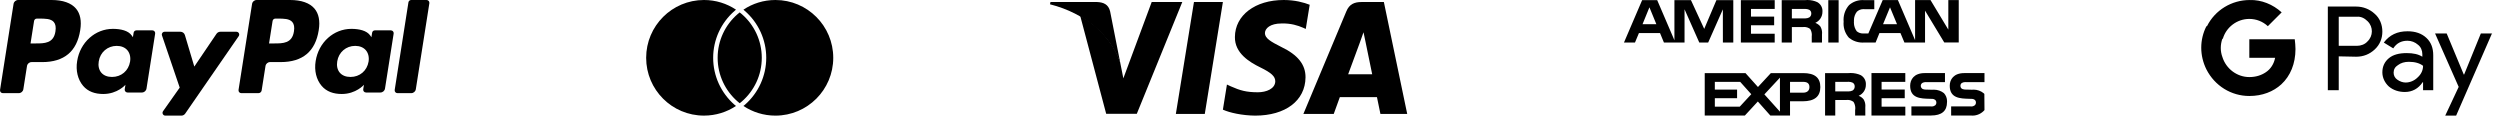 <svg width="173" height="8" viewBox="0 0 173 8" fill="none" xmlns="http://www.w3.org/2000/svg">
<g clip-path="url(#clip0_3724_53135)">
<path fill-rule="evenodd" clip-rule="evenodd" d="M3.57 0H1.256C1.098 0 0.963 0.115 0.938 0.272L0.003 6.223C-0.016 6.34 0.075 6.446 0.194 6.446H1.298C1.457 6.446 1.591 6.331 1.616 6.174L1.868 4.569C1.893 4.412 2.028 4.297 2.186 4.297H2.918C4.442 4.297 5.322 3.557 5.551 2.091C5.655 1.45 5.556 0.946 5.257 0.593C4.928 0.205 4.345 0 3.57 0ZM3.837 2.173C3.71 3.006 3.076 3.006 2.462 3.006H2.113L2.358 1.451C2.372 1.357 2.453 1.287 2.548 1.287H2.708C3.126 1.287 3.521 1.287 3.724 1.526C3.845 1.669 3.882 1.881 3.836 2.173H3.837Z" fill="black"/>
<path fill-rule="evenodd" clip-rule="evenodd" d="M10.546 2.101H9.438C9.343 2.101 9.262 2.171 9.247 2.265L9.198 2.575L9.121 2.463C8.881 2.114 8.346 1.997 7.812 1.997C6.588 1.997 5.542 2.927 5.338 4.231C5.232 4.882 5.383 5.505 5.751 5.939C6.089 6.338 6.572 6.504 7.147 6.504C8.133 6.504 8.681 5.868 8.681 5.868L8.631 6.177C8.613 6.294 8.703 6.401 8.822 6.401H9.82C9.979 6.401 10.113 6.285 10.138 6.128L10.737 2.325C10.755 2.207 10.665 2.101 10.547 2.101H10.546ZM9.002 4.264C8.895 4.899 8.393 5.325 7.751 5.325C7.43 5.325 7.173 5.221 7.007 5.025C6.844 4.83 6.781 4.553 6.834 4.244C6.933 3.615 7.444 3.175 8.076 3.175C8.39 3.175 8.646 3.28 8.815 3.477C8.983 3.677 9.051 3.956 9.002 4.263L9.002 4.264Z" fill="black"/>
<path fill-rule="evenodd" clip-rule="evenodd" d="M16.362 2.197H15.248C15.142 2.197 15.043 2.25 14.982 2.338L13.446 4.607L12.795 2.427C12.754 2.29 12.629 2.197 12.486 2.197H11.392C11.259 2.197 11.166 2.327 11.209 2.453L12.436 6.062L11.283 7.695C11.192 7.823 11.283 8.001 11.44 8.001H12.552C12.658 8.001 12.756 7.949 12.816 7.862L16.519 2.501C16.608 2.373 16.517 2.198 16.361 2.198" fill="black"/>
<path fill-rule="evenodd" clip-rule="evenodd" d="M20.074 0H17.76C17.602 0 17.467 0.115 17.443 0.272L16.507 6.222C16.488 6.34 16.579 6.446 16.697 6.446H17.885C17.995 6.446 18.09 6.365 18.107 6.255L18.372 4.569C18.397 4.411 18.532 4.296 18.689 4.296H19.422C20.947 4.296 21.826 3.556 22.056 2.091C22.16 1.45 22.06 0.946 21.761 0.593C21.432 0.205 20.849 0 20.075 0L20.074 0ZM20.341 2.173C20.215 3.006 19.581 3.006 18.967 3.006H18.618L18.863 1.451C18.878 1.357 18.958 1.287 19.053 1.287H19.213C19.631 1.287 20.026 1.287 20.229 1.526C20.35 1.669 20.387 1.881 20.341 2.173H20.341Z" fill="black"/>
<path fill-rule="evenodd" clip-rule="evenodd" d="M27.049 2.101H25.941C25.846 2.101 25.765 2.171 25.751 2.265L25.702 2.575L25.625 2.463C25.384 2.114 24.85 1.997 24.316 1.997C23.092 1.997 22.046 2.927 21.843 4.231C21.737 4.882 21.887 5.505 22.255 5.939C22.594 6.338 23.076 6.504 23.651 6.504C24.637 6.504 25.184 5.868 25.184 5.868L25.135 6.177C25.117 6.294 25.207 6.401 25.326 6.401H26.324C26.482 6.401 26.617 6.285 26.642 6.128L27.241 2.325C27.259 2.207 27.169 2.101 27.05 2.101H27.049ZM25.505 4.264C25.398 4.899 24.895 5.325 24.254 5.325C23.933 5.325 23.676 5.221 23.51 5.025C23.347 4.83 23.285 4.553 23.337 4.244C23.437 3.615 23.947 3.175 24.579 3.175C24.893 3.175 25.149 3.28 25.318 3.477C25.487 3.677 25.554 3.956 25.505 4.263L25.505 4.264Z" fill="black"/>
<path fill-rule="evenodd" clip-rule="evenodd" d="M28.263 0.164L27.313 6.223C27.294 6.34 27.385 6.446 27.503 6.446H28.457C28.616 6.446 28.751 6.331 28.775 6.174L29.712 0.223C29.731 0.106 29.64 0 29.522 0H28.453C28.358 0 28.277 0.069 28.262 0.164" fill="black"/>
</g>
<g clip-path="url(#clip1_3724_53135)">
<path d="M50.833 7.253C50.864 7.28 50.898 7.306 50.931 7.332C50.296 7.755 49.533 8 48.715 8C46.505 8.001 44.714 6.21 44.714 4.001C44.714 1.791 46.506 0 48.715 0C49.534 0 50.296 0.246 50.93 0.668C50.897 0.695 50.865 0.721 50.84 0.749C49.893 1.567 49.351 2.753 49.351 4.001C49.351 5.248 49.891 6.433 50.834 7.254L50.833 7.253ZM53.66 0C52.84 0 52.079 0.246 51.446 0.668C51.478 0.695 51.51 0.721 51.535 0.749C52.482 1.567 53.024 2.753 53.024 4.001C53.024 5.248 52.484 6.431 51.542 7.254C51.51 7.281 51.477 7.307 51.444 7.333C52.079 7.755 52.84 8.001 53.66 8.001C55.87 8.001 57.661 6.21 57.661 4.001C57.661 1.792 55.87 0 53.66 0ZM51.188 0.858C51.136 0.898 51.086 0.939 51.037 0.982C50.193 1.715 49.661 2.795 49.661 4.001C49.661 5.206 50.193 6.285 51.037 7.019C51.085 7.062 51.136 7.104 51.188 7.144C51.239 7.104 51.29 7.062 51.339 7.019C52.182 6.286 52.715 5.207 52.715 4.001C52.715 2.794 52.182 1.716 51.339 0.982C51.29 0.939 51.239 0.898 51.188 0.858Z" fill="black"/>
</g>
<g clip-path="url(#clip2_3724_53135)">
<path d="M83.371 7.885H81.369L82.622 0.14H84.624L83.371 7.885Z" fill="black"/>
<path d="M90.631 0.33C90.236 0.173 89.609 0 88.834 0C86.857 0 85.464 1.054 85.456 2.562C85.439 3.675 86.453 4.292 87.211 4.663C87.986 5.042 88.249 5.289 88.249 5.627C88.241 6.146 87.623 6.385 87.046 6.385C86.247 6.385 85.818 6.262 85.167 5.973L84.904 5.85L84.624 7.588C85.094 7.802 85.959 7.992 86.857 8.001C88.958 8.001 90.326 6.962 90.342 5.356C90.35 4.474 89.815 3.798 88.661 3.247C87.961 2.893 87.532 2.654 87.532 2.291C87.54 1.962 87.895 1.624 88.686 1.624C89.337 1.607 89.815 1.764 90.177 1.921L90.359 2.003L90.631 0.33L90.631 0.33Z" fill="black"/>
<path d="M93.292 5.141C93.457 4.697 94.092 2.974 94.092 2.974C94.083 2.991 94.257 2.521 94.355 2.233L94.495 2.9C94.495 2.9 94.874 4.754 94.956 5.141H93.292H93.292ZM95.764 0.14H94.215C93.737 0.14 93.374 0.28 93.168 0.783L90.194 7.884H92.295C92.295 7.884 92.642 6.929 92.716 6.723H95.286C95.344 6.995 95.525 7.884 95.525 7.884H97.379L95.764 0.14Z" fill="black"/>
<path d="M79.697 0.14L77.736 5.421L77.522 4.35C77.159 3.115 76.022 1.772 74.753 1.105L76.549 7.877H78.666L81.814 0.14H79.697Z" fill="black"/>
<path d="M75.915 0.14H72.693L72.66 0.297C75.173 0.939 76.838 2.488 77.522 4.35L76.821 0.791C76.706 0.297 76.351 0.157 75.915 0.14H75.915Z" fill="black"/>
</g>
<path d="M127 7.994H126.295V5.059H127.914C127.96 5.055 128.014 5.052 128.069 5.052C128.318 5.052 128.555 5.105 128.769 5.202L128.757 5.197C128.974 5.317 129.119 5.544 129.119 5.805C129.119 5.821 129.118 5.835 129.117 5.851V5.849C129.117 5.856 129.118 5.866 129.118 5.875C129.118 6.212 128.915 6.502 128.623 6.628L128.618 6.63C128.757 6.68 128.874 6.765 128.961 6.875L128.962 6.877C129.038 7.002 129.084 7.155 129.084 7.317C129.084 7.351 129.082 7.383 129.079 7.416V7.412L129.08 7.993H128.375V7.626C128.382 7.584 128.387 7.537 128.387 7.488C128.387 7.327 128.341 7.176 128.262 7.048L128.264 7.051C128.151 6.965 128.008 6.913 127.853 6.913C127.816 6.913 127.781 6.916 127.746 6.921H127.75L127 6.921V7.993V7.994ZM127 5.665V6.325H127.853C127.871 6.327 127.892 6.327 127.915 6.327C128.018 6.327 128.116 6.304 128.204 6.262L128.199 6.264C128.287 6.207 128.345 6.109 128.345 5.998C128.345 5.992 128.345 5.987 128.344 5.982C128.345 5.977 128.345 5.97 128.345 5.965C128.345 5.859 128.287 5.767 128.201 5.719H128.199C128.118 5.682 128.024 5.66 127.924 5.66C127.904 5.66 127.884 5.661 127.864 5.663H127.867L127 5.666V5.665ZM120.745 7.994H117.967V5.059H120.788L121.651 6.021L122.543 5.059H124.784C125.58 5.059 125.967 5.376 125.967 6.026C125.967 6.676 125.567 7.009 124.747 7.009H123.87V7.993H122.506L121.643 7.023L120.745 7.994H120.745ZM123.172 5.374L122.095 6.531L123.172 7.726V5.374ZM118.667 6.798V7.381H120.391L121.188 6.52L120.422 5.665H118.666V6.199H120.206V6.797H118.666L118.667 6.798ZM123.87 5.666V6.413H124.776C125.053 6.413 125.213 6.272 125.213 6.025C125.213 5.778 125.065 5.665 124.784 5.665H123.87V5.666ZM136.373 7.995H135.019V7.364H136.368C136.384 7.366 136.402 7.367 136.421 7.367C136.507 7.367 136.588 7.339 136.653 7.29H136.652C136.703 7.244 136.735 7.176 136.735 7.102V7.091C136.735 7.016 136.702 6.951 136.65 6.906C136.591 6.864 136.518 6.839 136.44 6.839C136.427 6.839 136.414 6.839 136.402 6.841H136.403L136.274 6.837C135.64 6.82 134.922 6.8 134.922 5.932C134.922 5.509 135.187 5.058 135.928 5.058H137.326V5.683H136.047C136.031 5.681 136.013 5.68 135.995 5.68C135.91 5.68 135.831 5.702 135.761 5.74L135.764 5.738C135.702 5.779 135.662 5.849 135.662 5.928C135.662 5.935 135.662 5.941 135.662 5.948V5.955C135.662 6.054 135.726 6.136 135.815 6.166H135.816C135.885 6.188 135.964 6.201 136.046 6.201C136.06 6.201 136.074 6.2 136.088 6.199H136.086L136.466 6.209C136.498 6.206 136.535 6.203 136.573 6.203C136.834 6.203 137.075 6.294 137.264 6.447L137.262 6.445C137.283 6.462 137.301 6.48 137.317 6.5H137.317L137.326 7.618C137.124 7.852 136.827 8 136.495 8C136.452 8 136.41 7.997 136.368 7.993H136.373V7.995ZM133.636 7.995H132.269V7.364H133.629C133.644 7.366 133.662 7.367 133.68 7.367C133.768 7.367 133.85 7.339 133.916 7.29H133.915C133.965 7.244 133.996 7.176 133.996 7.102V7.095C133.996 7.02 133.963 6.952 133.911 6.907C133.852 6.864 133.778 6.839 133.698 6.839C133.685 6.839 133.672 6.84 133.659 6.841H133.661L133.532 6.837C132.9 6.821 132.183 6.801 132.183 5.933C132.183 5.51 132.447 5.058 133.186 5.058H134.592V5.683H133.305C133.289 5.681 133.271 5.681 133.253 5.681C133.17 5.681 133.091 5.702 133.022 5.74L133.025 5.739C132.96 5.784 132.918 5.857 132.918 5.941C132.918 6.043 132.981 6.131 133.07 6.168H133.072C133.141 6.19 133.22 6.203 133.303 6.203C133.317 6.203 133.333 6.202 133.347 6.201H133.345L133.723 6.211C133.755 6.208 133.792 6.206 133.828 6.206C134.092 6.206 134.335 6.297 134.526 6.449L134.523 6.447C134.655 6.593 134.736 6.786 134.736 6.999C134.736 7.023 134.735 7.048 134.733 7.071V7.068C134.735 7.68 134.364 7.992 133.633 7.992L133.635 7.994L133.636 7.995ZM131.849 7.995H129.506V5.058H131.847V5.664H130.206V6.198H131.808V6.796H130.206V7.38L131.849 7.382V7.994V7.995ZM133.214 2.944H131.786L131.513 2.29H130.056L129.791 2.944H128.97C128.947 2.946 128.92 2.947 128.893 2.947C128.537 2.947 128.209 2.824 127.95 2.618L127.953 2.62C127.717 2.359 127.573 2.011 127.573 1.63C127.573 1.584 127.575 1.538 127.579 1.494V1.499C127.575 1.46 127.573 1.415 127.573 1.369C127.573 0.978 127.718 0.622 127.958 0.35L127.957 0.352C128.204 0.136 128.53 0.004 128.887 0.004C128.935 0.004 128.981 0.006 129.028 0.011H129.022L129.701 0.011V0.636H129.036C129.011 0.633 128.982 0.631 128.952 0.631C128.775 0.631 128.615 0.699 128.495 0.811H128.496C128.368 0.973 128.292 1.181 128.292 1.406C128.292 1.43 128.292 1.455 128.294 1.478V1.475C128.292 1.501 128.29 1.532 128.29 1.563C128.29 1.79 128.364 1.998 128.489 2.167L128.487 2.164C128.604 2.26 128.755 2.318 128.919 2.318C128.94 2.318 128.959 2.317 128.978 2.315H128.975H129.29L130.283 0.006H131.336L132.524 2.779V0.006H133.592L134.824 2.05V0.006H135.545V2.94H134.544L133.213 0.737V2.94L133.215 2.944H133.214ZM130.789 0.506L130.306 1.676H131.274L130.789 0.506H130.789ZM123.997 2.943H123.295V0.009H124.909C124.959 0.003 125.017 0 125.076 0C125.323 0 125.558 0.055 125.769 0.153L125.759 0.149C125.973 0.269 126.115 0.494 126.115 0.753C126.115 0.769 126.114 0.785 126.113 0.801V0.799V0.82C126.113 1.158 125.912 1.448 125.624 1.579L125.619 1.581C125.758 1.634 125.875 1.718 125.964 1.826L125.966 1.828C126.042 1.953 126.088 2.104 126.088 2.266C126.088 2.301 126.086 2.336 126.082 2.37V2.366L126.082 2.942H125.374L125.372 2.572V2.517C125.376 2.486 125.379 2.449 125.379 2.412C125.379 2.26 125.335 2.118 125.259 1.998L125.261 2.001C125.148 1.918 125.006 1.867 124.852 1.867C124.815 1.867 124.78 1.87 124.745 1.875H124.749L123.997 1.875V2.942H123.997V2.943ZM123.997 0.619V1.271H124.848C124.868 1.273 124.892 1.274 124.915 1.274C125.017 1.274 125.113 1.25 125.198 1.208L125.195 1.21C125.283 1.156 125.34 1.06 125.34 0.951C125.34 0.945 125.34 0.938 125.34 0.932C125.34 0.927 125.34 0.921 125.34 0.915C125.34 0.81 125.281 0.72 125.194 0.674H125.192C125.109 0.637 125.012 0.616 124.91 0.616C124.892 0.616 124.874 0.617 124.857 0.618H124.859L123.997 0.62V0.619ZM116.569 2.943H115.144L114.874 2.289H113.413L113.141 2.943H112.379L113.636 0.009H114.678L115.87 2.786V0.009H117.014L117.932 1.999L118.776 0.009H119.944V2.942H119.224L119.222 0.646L118.206 2.942H117.59L116.57 0.642V2.942H116.57L116.569 2.943ZM114.14 0.506L113.663 1.676H114.621L114.14 0.506ZM127.233 2.943H126.518V0.009H127.233V2.942H127.233V2.943ZM122.806 2.943H120.468V0.009H122.81V0.619H121.169V1.148H122.771V1.75H121.168V2.336H122.809V2.942H122.806V2.943Z" fill="black"/>
<g clip-path="url(#clip3_3724_53135)">
<path d="M161.841 3.9V6.24H161.086V0.454H163.048C163.526 0.454 163.979 0.63 164.331 0.957C164.683 1.259 164.859 1.712 164.859 2.189C164.859 2.667 164.683 3.095 164.331 3.422C163.979 3.749 163.551 3.925 163.048 3.925L161.841 3.9V3.9ZM161.841 1.158V3.171H163.098C163.375 3.171 163.652 3.07 163.828 2.869C164.23 2.492 164.23 1.863 163.853 1.485L163.828 1.46C163.627 1.259 163.375 1.133 163.098 1.158H161.841ZM166.595 2.164C167.148 2.164 167.575 2.315 167.902 2.617C168.229 2.919 168.38 3.322 168.38 3.825V6.24H167.676V5.686H167.651C167.349 6.139 166.921 6.365 166.418 6.365C165.99 6.365 165.613 6.239 165.311 5.988C165.035 5.736 164.859 5.384 164.859 5.007C164.859 4.604 165.01 4.277 165.311 4.026C165.613 3.774 166.041 3.674 166.544 3.674C166.997 3.674 167.349 3.749 167.626 3.926V3.75C167.626 3.498 167.525 3.247 167.324 3.096C167.123 2.92 166.871 2.819 166.594 2.819C166.166 2.819 165.839 2.995 165.613 3.347L164.959 2.945C165.362 2.417 165.89 2.165 166.595 2.165V2.164ZM165.638 5.032C165.638 5.233 165.739 5.409 165.89 5.51C166.066 5.636 166.267 5.711 166.469 5.711C166.771 5.711 167.073 5.585 167.299 5.359C167.55 5.133 167.676 4.856 167.676 4.554C167.45 4.378 167.122 4.277 166.695 4.277C166.393 4.277 166.141 4.353 165.94 4.504C165.739 4.629 165.638 4.805 165.638 5.032V5.032ZM172.455 2.29L169.965 8H169.21L170.141 6.013L168.506 2.315H169.31L170.493 5.157H170.518L171.675 2.315H172.454V2.29H172.455ZM158.797 2.718H155.653V4.001H157.438C157.363 4.403 157.137 4.78 156.785 5.006C156.483 5.208 156.106 5.333 155.653 5.333C154.798 5.333 154.043 4.755 153.791 3.95C153.641 3.549 153.641 3.098 153.79 2.672L153.817 2.692C154.043 1.888 154.797 1.309 155.653 1.309C156.131 1.309 156.583 1.485 156.935 1.812L157.891 0.856C157.288 0.303 156.483 -0.024 155.678 0.002C154.43 0.002 153.281 0.696 152.723 1.812H152.685C152.207 2.743 152.207 3.85 152.685 4.805C153.263 5.937 154.395 6.642 155.653 6.642C156.558 6.642 157.313 6.34 157.866 5.837C158.495 5.258 158.847 4.403 158.847 3.397C158.847 3.171 158.822 2.944 158.797 2.718Z" fill="black"/>
</g>
<defs>
<clipPath id="clip0_3724_53135">
<rect width="29.715" height="8" fill="white"/>
</clipPath>
<clipPath id="clip1_3724_53135">
<rect width="12.946" height="8" fill="white" transform="translate(44.715)"/>
</clipPath>
<clipPath id="clip2_3724_53135">
<rect width="24.719" height="8" fill="white" transform="translate(72.66)"/>
</clipPath>
<clipPath id="clip3_3724_53135">
<rect width="20.128" height="8" fill="white" transform="translate(152.326)"/>
</clipPath>
</defs>
</svg>
